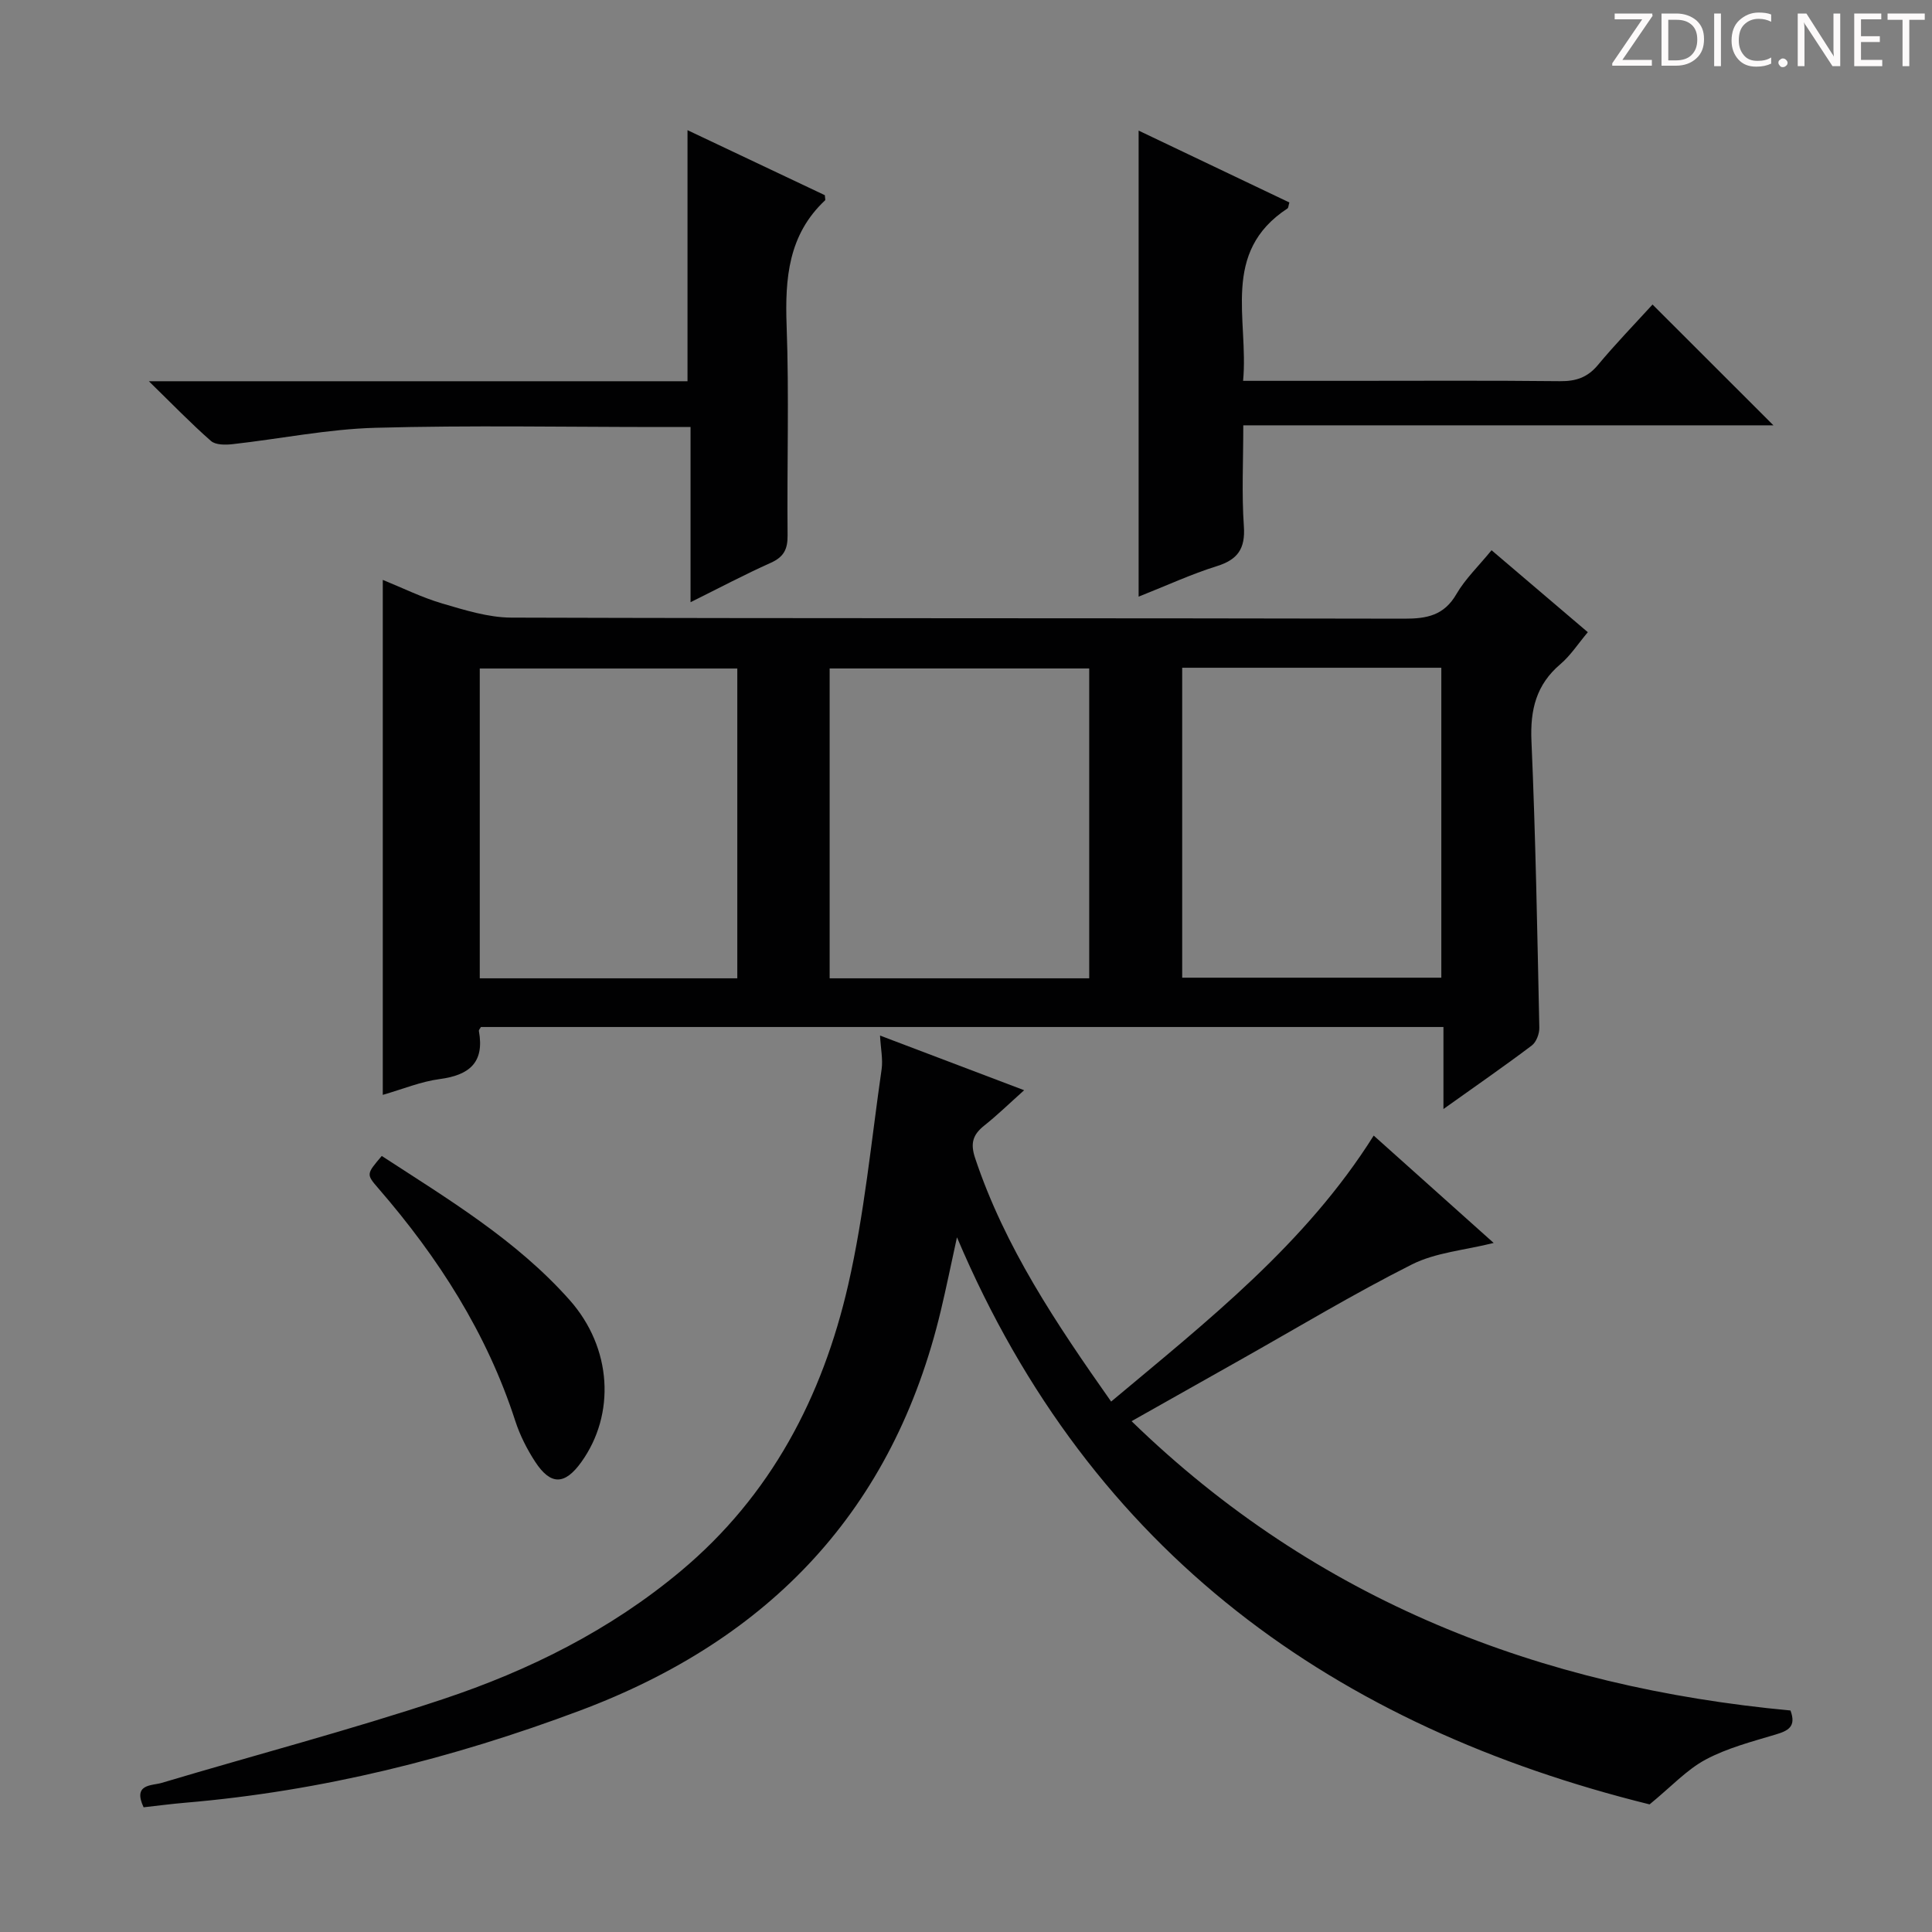 <svg enable-background="new 0 0 400 400" viewBox="0 0 400 400" xmlns="http://www.w3.org/2000/svg"><rect x="0" y="0" width="400" height="400" fill="#808080" stroke="none"/><g fill="#fcfafa"><path d="m342.2 3.2-6.3 9.2h6.1v1.2h-8.2v-.5l6.2-9.1h-5.7v-1.2h7.8v.4z"/><path d="m344 13.7v-10.9h3.1c1.6 0 3 .5 4.1 1.4 1.1 1 1.6 2.2 1.6 3.9s-.5 3-1.6 4-2.5 1.5-4.2 1.5h-3zm1.4-9.6v8.4h1.6c1.4 0 2.5-.4 3.2-1.1.8-.8 1.2-1.8 1.2-3.2s-.4-2.4-1.2-3.1-1.8-1-3.1-1z"/><path d="m356.3 2.8v10.9h-1.4v-10.9z"/><path d="m366.6 13.2c-.8.4-1.8.6-3 .6-1.6 0-2.8-.5-3.7-1.5s-1.4-2.3-1.4-3.9c0-1.7.5-3.2 1.6-4.2s2.4-1.6 4-1.6c1 0 1.9.1 2.6.4v1.5c-.8-.4-1.6-.6-2.6-.6-1.2 0-2.2.4-3 1.2s-1.1 1.9-1.1 3.3c0 1.3.4 2.3 1.1 3.1s1.6 1.1 2.8 1.1c1.1 0 2-.2 2.8-.7v1.3z"/><path d="m368.2 13c0-.3.1-.5.3-.6.2-.2.4-.3.6-.3.3 0 .5.1.7.3s.3.4.3.6-.1.5-.3.6c-.2.2-.4.3-.7.3s-.5-.1-.6-.3c-.2-.2-.3-.4-.3-.6z"/><path d="m381.1 13.7h-1.7l-5.5-8.4c-.2-.2-.3-.5-.4-.7 0 .2.1.8.1 1.5v7.6h-1.4v-10.9h1.8l5.3 8.3c.3.4.4.6.4.8 0-.3-.1-.8-.1-1.6v-7.5h1.4v10.9z"/><path d="m389.7 13.7h-5.8v-10.9h5.6v1.2h-4.2v3.5h3.9v1.2h-3.9v3.7h4.4z"/><path d="m398.4 4.1h-3.1v9.6h-1.4v-9.6h-3.1v-1.3h7.7v1.3z"/></g><path d="m298.85 229.61c0-6.26 0-11.39 0-16.98-66.62 0-132.95 0-199.28 0-.15.29-.47.6-.42.84 1.19 6.51-1.98 9.13-8.11 9.94-3.88.51-7.62 2.07-11.79 3.27 0-35.69 0-70.87 0-106.62 4.12 1.67 8.08 3.64 12.26 4.87 4.68 1.37 9.55 2.92 14.35 2.94 61.63.19 123.27.08 184.9.22 4.68.01 8.23-.68 10.78-5.1 1.81-3.12 4.53-5.72 7.27-9.07 6.61 5.63 13.11 11.16 19.93 16.97-2.03 2.41-3.57 4.82-5.66 6.6-5.03 4.26-6.29 9.46-6.01 15.91.86 19.77 1.21 39.57 1.63 59.36.03 1.25-.62 2.99-1.56 3.7-5.69 4.29-11.54 8.34-18.29 13.15zm-73.34-27.06c0-21.6 0-42.93 0-64.15-18.15 0-35.88 0-53.74 0v64.15zm19.25-.13h53.65c0-21.63 0-42.86 0-64.17-18.04 0-35.67 0-53.65 0zm-92.11-64.01c-18.17 0-35.74 0-53.32 0v64.14h53.32c0-21.5 0-42.71 0-64.14z" fill="#010102"/><path d="m370.7 354.14c1.25 3.36-.49 4.2-3.09 4.98-4.91 1.47-10 2.79-14.47 5.18-3.9 2.08-7.06 5.55-11.61 9.28-64.71-16.01-115.54-51.64-143.4-117.41-1.28 5.86-2.23 10.51-3.33 15.13-9.81 41.23-35.33 68.09-74.73 82.86-26.46 9.92-53.52 16.68-81.67 19.07-2.94.25-5.86.64-8.67.95-2.29-4.91 1.71-4.44 3.77-5.06 19.38-5.79 38.97-10.93 58.15-17.31 17.88-5.94 34.71-14.33 49.33-26.57 18.64-15.6 29.32-36.06 34.63-59.23 3.35-14.64 4.77-29.73 6.92-44.64.29-2.04-.18-4.2-.33-6.97 9.99 3.79 19.5 7.4 29.84 11.32-3.11 2.78-5.57 5.18-8.24 7.3-2.38 1.89-2.95 3.67-1.9 6.79 6.15 18.39 16.76 34.2 28.15 50.37 19.98-16.74 40.25-32.63 54.36-55.07 8.34 7.46 16.48 14.75 24.84 22.23-6.01 1.51-11.98 1.96-16.93 4.45-12.16 6.12-23.84 13.18-35.71 19.86-7.22 4.06-14.43 8.14-22.33 12.59 38.33 37.25 84.59 55.06 136.42 59.9z" fill="#010102"/><path d="m342.14 63.05c8.44 8.43 16.45 16.43 25.03 25.01-36.59 0-72.72 0-109.76 0 0 7.41-.35 14.18.12 20.9.32 4.66-1.27 6.91-5.64 8.27-5.17 1.61-10.13 3.91-16.15 6.3 0-32.47 0-64.18 0-96.49 10.22 4.87 20.74 9.88 31.21 14.88-.2.67-.19 1.1-.38 1.23-13.89 9.1-8.01 22.93-9.2 35.7h21.64c14.66 0 29.33-.09 43.99.07 3.25.03 5.64-.75 7.78-3.29 3.62-4.35 7.55-8.41 11.36-12.58z" fill="#010102"/><path d="m142.97 88.41c-2.41 0-4.36 0-6.3 0-19.65 0-39.31-.38-58.94.16-9.88.27-19.71 2.29-29.58 3.39-1.48.17-3.51.18-4.47-.66-4.09-3.58-7.87-7.5-12.86-12.37h111.52c0-17.5 0-34.39 0-51.98 9.53 4.51 19.11 9.05 28.43 13.46.06.74.14.98.07 1.05-7.62 7.13-8.33 16.16-7.98 25.94.53 14.47.06 28.97.2 43.45.03 2.88-.8 4.47-3.47 5.67-5.39 2.41-10.61 5.18-16.62 8.16 0-12.47 0-24.04 0-36.27z" fill="#010102"/><path d="m79.04 239.33c13.7 8.92 27.85 17.39 38.88 29.81 8.84 9.95 9.53 23.68 2.44 33.56-3.43 4.78-6.34 4.86-9.56-.06-1.7-2.61-3.16-5.5-4.12-8.46-5.88-18.17-15.94-33.83-28.34-48.14-2.53-2.93-2.51-2.94.7-6.71z" fill="#010102"/></svg>